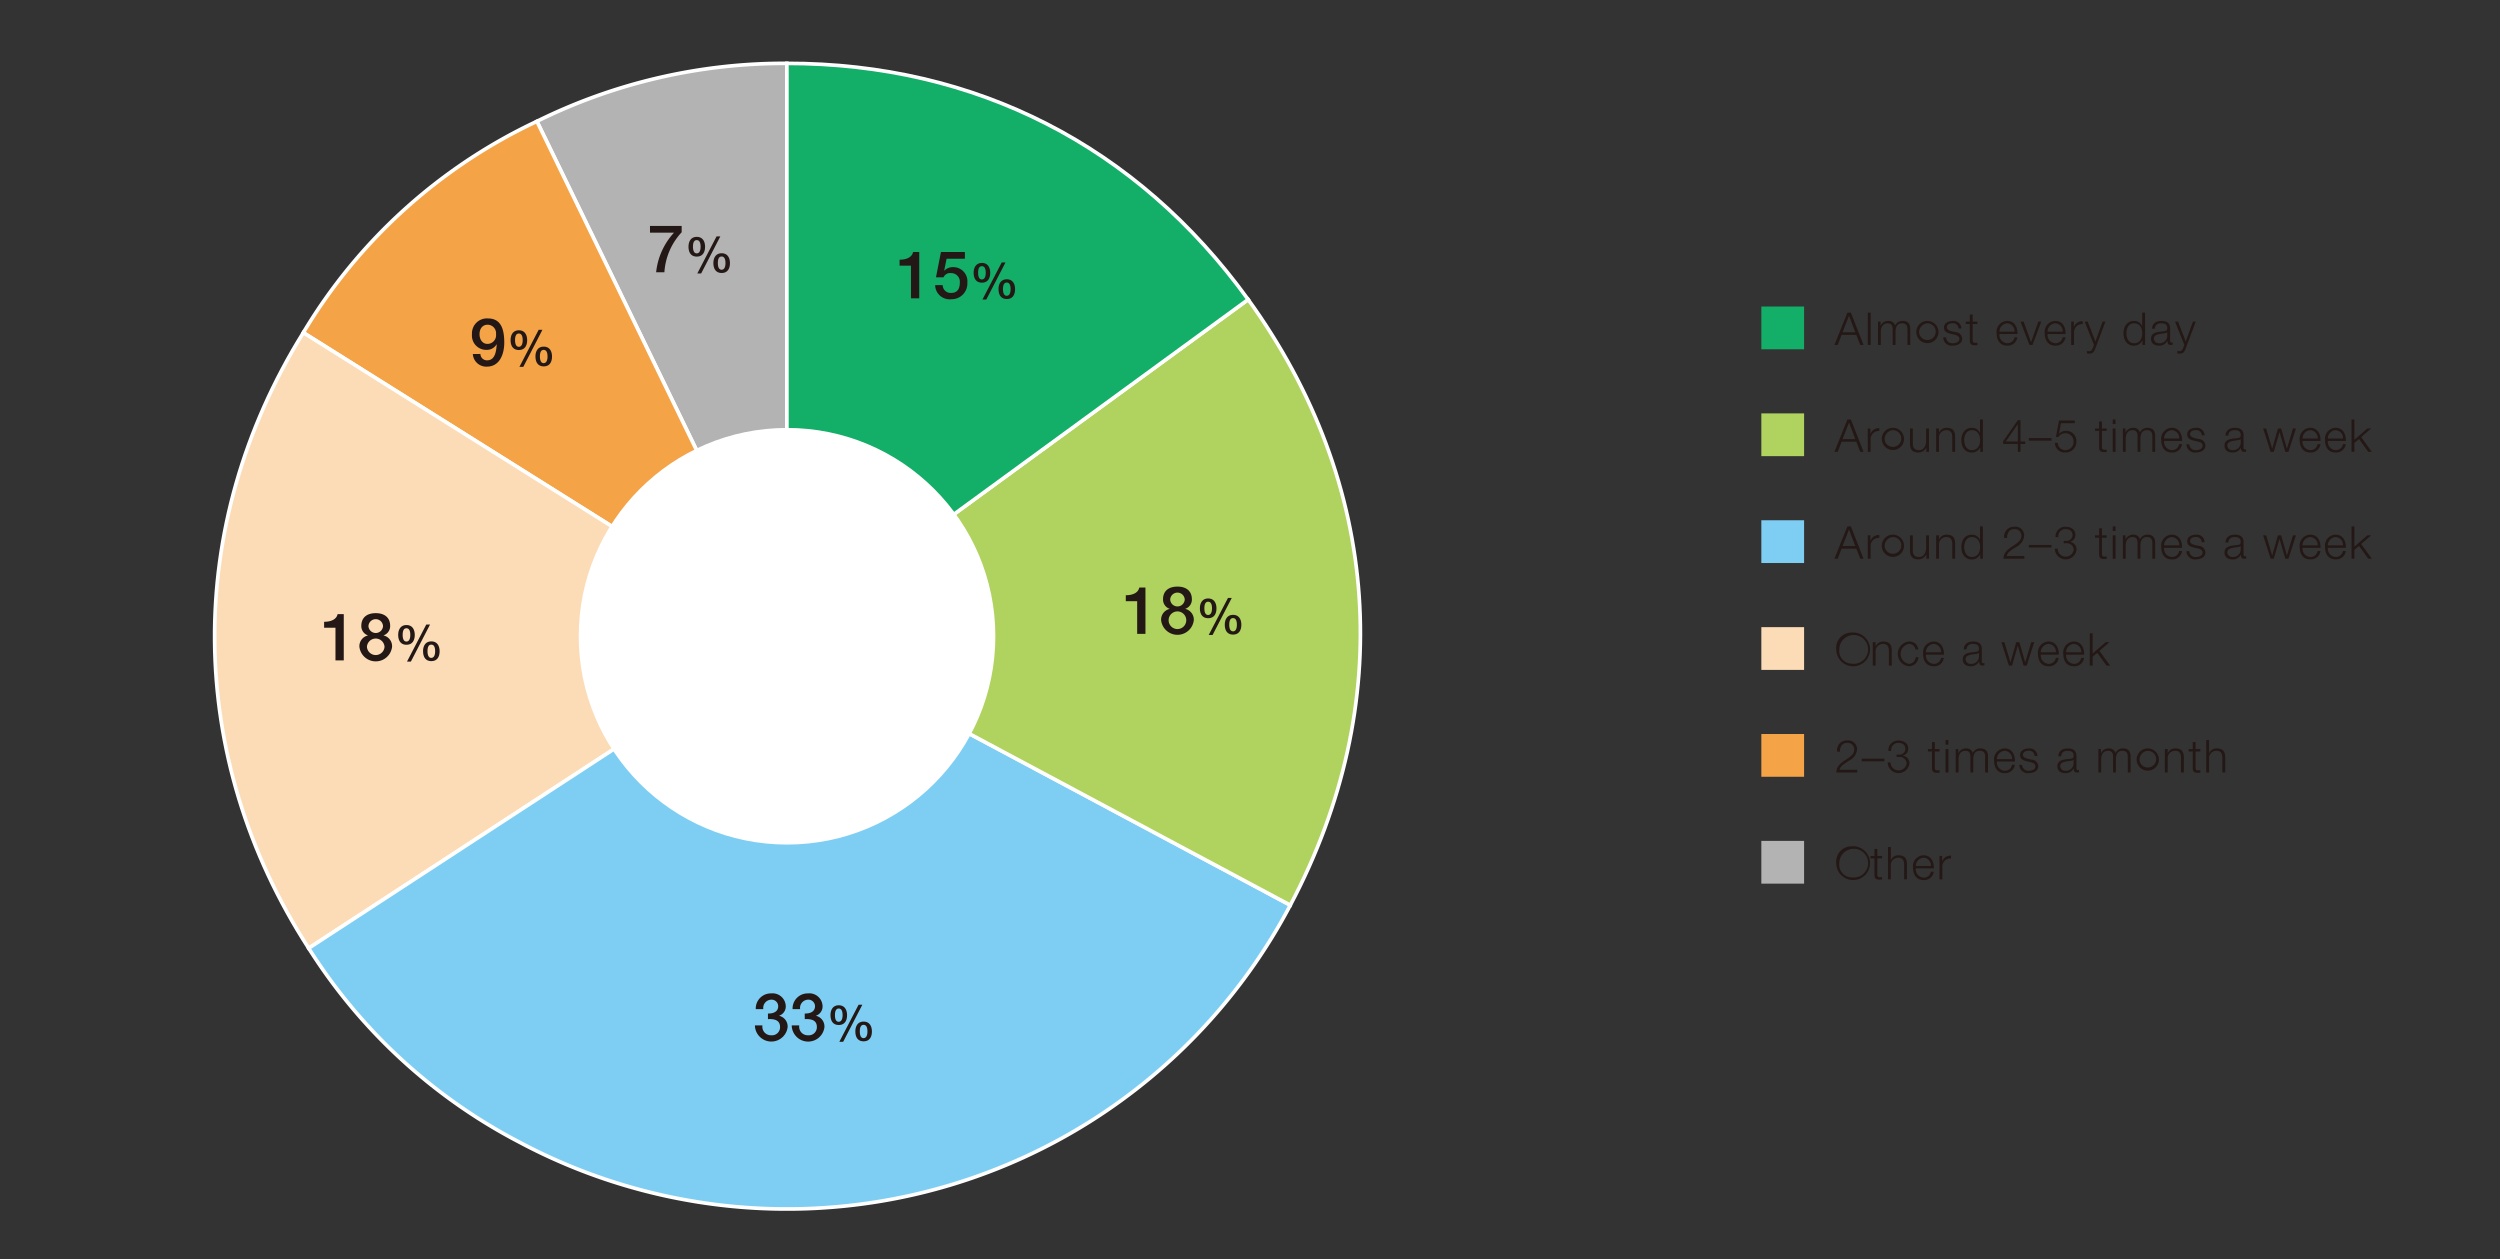 <svg xmlns="http://www.w3.org/2000/svg" viewBox="0 0 340.157 171.339"><rect x="0" y="0" width="340.157" height="171.339" fill="#333333" stroke="none"/><defs><style>.cls-2{fill:#231815}</style></defs><g id="レイヤー_2" data-name="レイヤー 2"><g id="レイヤー_1-2" data-name="レイヤー 1"><path style="fill:#13ae67" d="M239.653 41.706h5.817v5.817h-5.817z"/><path class="cls-2" d="M251.367 42.536h.468l1.726 4.4h-.45l-.536-1.369h-2l-.531 1.369h-.45Zm-.666 2.675h1.732l-.851-2.256ZM254.14 42.536h.389v4.4h-.389ZM255.522 43.756h.357v.537h.019a1.109 1.109 0 0 1 1.042-.629.884.884 0 0 1 .912.622 1.075 1.075 0 0 1 1.011-.622c.7 0 1.054.363 1.054 1.115v2.158h-.388V44.8c0-.524-.2-.808-.752-.808-.672 0-.863.556-.863 1.147v1.8h-.389v-2.16c.007-.431-.172-.789-.665-.789-.673 0-.944.506-.95 1.172v1.775h-.388ZM263.751 45.347a1.513 1.513 0 1 1-1.5-1.683 1.522 1.522 0 0 1 1.5 1.683Zm-2.62 0a1.137 1.137 0 1 0 1.116-1.357 1.21 1.21 0 0 0-1.116 1.357ZM266.482 44.687a.732.732 0 0 0-.832-.7c-.345 0-.752.136-.752.549 0 .345.394.468.659.536l.519.118a.932.932 0 0 1 .906.881c0 .69-.685.955-1.277.955a1.151 1.151 0 0 1-1.306-1.121h.388a.838.838 0 0 0 .937.8c.363 0 .869-.16.869-.6 0-.37-.346-.493-.7-.58l-.5-.111c-.5-.135-.888-.308-.888-.85 0-.648.635-.894 1.2-.894a1.044 1.044 0 0 1 1.166 1.023ZM268.406 43.756h.647v.327h-.647v2.145c0 .253.037.4.314.42a3.1 3.1 0 0 0 .333-.019v.333c-.117 0-.228.012-.346.012-.517 0-.7-.173-.69-.715v-2.176h-.555v-.327h.555V42.8h.389ZM272.048 45.451A1.129 1.129 0 0 0 273.1 46.7a.969.969 0 0 0 1-.814h.389a1.3 1.3 0 0 1-1.388 1.14c-1.011 0-1.435-.776-1.435-1.682a1.488 1.488 0 0 1 1.435-1.683c1.024 0 1.431.894 1.4 1.787Zm2.06-.326a1.07 1.07 0 0 0-1.008-1.135 1.13 1.13 0 0 0-1.048 1.135ZM274.91 43.756h.431l1 2.793h.013l.986-2.793h.4l-1.19 3.181h-.413ZM278.6 45.451a1.129 1.129 0 0 0 1.048 1.252.969.969 0 0 0 1-.814h.389a1.3 1.3 0 0 1-1.388 1.14c-1.011 0-1.436-.776-1.436-1.682a1.488 1.488 0 0 1 1.436-1.683c1.023 0 1.431.894 1.4 1.787Zm2.06-.326a1.07 1.07 0 0 0-1.012-1.135 1.13 1.13 0 0 0-1.048 1.135ZM281.814 43.756h.357v.744h.012a1.176 1.176 0 0 1 1.2-.789v.389a1.1 1.1 0 0 0-1.183 1.141v1.7h-.388ZM283.645 43.756h.413l1.048 2.712.979-2.712h.389l-1.381 3.668c-.221.537-.351.69-.838.69a.966.966 0 0 1-.3-.03v-.327a1.308 1.308 0 0 0 .265.031c.346 0 .426-.2.555-.5l.135-.364ZM291.863 46.937h-.358v-.6h-.012a1.26 1.26 0 0 1-1.135.7c-.968 0-1.43-.782-1.43-1.682s.462-1.683 1.43-1.683a1.134 1.134 0 0 1 1.1.7h.013v-1.836h.389Zm-1.5-.234c.826 0 1.116-.7 1.116-1.356s-.29-1.357-1.116-1.357c-.739 0-1.041.7-1.041 1.357s.297 1.353 1.036 1.353ZM292.812 44.73c.037-.745.56-1.066 1.288-1.066.562 0 1.172.173 1.172 1.023v1.689a.206.206 0 0 0 .227.234.368.368 0 0 0 .123-.024v.327a1.075 1.075 0 0 1-.251.024c-.395 0-.457-.222-.457-.555h-.014a1.212 1.212 0 0 1-1.159.647c-.586 0-1.067-.289-1.067-.93 0-.894.869-.925 1.708-1.024.321-.036.5-.08.5-.431 0-.524-.376-.654-.832-.654-.481 0-.839.223-.85.74Zm2.071.469h-.012c-.049.092-.222.123-.327.141-.66.118-1.479.111-1.479.734a.662.662 0 0 0 .709.629 1.022 1.022 0 0 0 1.109-1ZM295.938 43.756h.413l1.048 2.712.979-2.712h.389l-1.381 3.668c-.222.537-.351.69-.838.69a.966.966 0 0 1-.3-.03v-.327a1.308 1.308 0 0 0 .265.031c.346 0 .426-.2.555-.5l.135-.364Z"/><path style="fill:#b0d25e" d="M239.653 56.247h5.817v5.817h-5.817z"/><path class="cls-2" d="M251.367 57.077h.468l1.726 4.4h-.45l-.536-1.369h-2l-.531 1.369h-.45Zm-.666 2.676h1.732l-.851-2.257ZM254.134 58.3h.358v.747h.011a1.175 1.175 0 0 1 1.2-.789v.388a1.1 1.1 0 0 0-1.183 1.14v1.7h-.388ZM259.06 59.888a1.514 1.514 0 1 1-1.5-1.683 1.523 1.523 0 0 1 1.5 1.683Zm-2.62 0a1.137 1.137 0 1 0 1.116-1.356 1.21 1.21 0 0 0-1.116 1.356ZM262.462 61.479h-.357v-.574h-.012a1.183 1.183 0 0 1-1.1.666c-.8 0-1.117-.468-1.117-1.208V58.3h.389v2.072c.019.574.234.875.851.875.666 0 .956-.628.956-1.276V58.3h.387ZM263.437 58.3h.389v.549h.012a1.08 1.08 0 0 1 1.017-.641c.894 0 1.165.469 1.165 1.227v2.047h-.388v-1.988c0-.549-.178-.962-.807-.962a1 1 0 0 0-1 1.091v1.856h-.389ZM269.8 61.479h-.358v-.6h-.012a1.26 1.26 0 0 1-1.135.7c-.967 0-1.429-.783-1.429-1.683s.462-1.683 1.429-1.683a1.135 1.135 0 0 1 1.1.7h.013v-1.836h.388Zm-1.5-.235c.827 0 1.117-.7 1.117-1.356s-.29-1.356-1.117-1.356c-.739 0-1.041.7-1.041 1.356s.296 1.356 1.035 1.356ZM272.56 60.03l2-2.866h.351v2.915h.647v.327h-.647v1.073h-.358v-1.073h-1.993Zm1.991.049v-2.348h-.012l-1.627 2.348ZM276.05 59.962v-.357h3.082v.357ZM279.99 60.246a1.008 1.008 0 0 0 1.06 1 1.1 1.1 0 0 0 1.078-1.177 1.084 1.084 0 0 0-1.1-1.122 1.138 1.138 0 0 0-.961.512h-.333l.419-2.238h2.157v.357h-1.886l-.277 1.43.012.013a1.242 1.242 0 0 1 .913-.4 1.393 1.393 0 0 1 1.448 1.492 1.457 1.457 0 0 1-1.5 1.461 1.32 1.32 0 0 1-1.418-1.325ZM286 58.3h.648v.328H286v2.142c0 .253.038.4.315.419a3.1 3.1 0 0 0 .333-.018v.329c-.117 0-.229.012-.346.012-.517 0-.7-.173-.69-.716v-2.171h-.555V58.3h.555v-.955H286ZM287.46 57.077h.389v.623h-.389Zm0 1.22h.389v3.182h-.389ZM288.842 58.3h.358v.537h.018a1.11 1.11 0 0 1 1.042-.629.884.884 0 0 1 .912.623 1.077 1.077 0 0 1 1.011-.623c.7 0 1.055.364 1.055 1.116v2.158h-.389v-2.14c0-.523-.2-.807-.752-.807-.672 0-.863.555-.863 1.146v1.8h-.389v-2.16c.007-.432-.172-.789-.665-.789-.673 0-.943.506-.95 1.171v1.776h-.388ZM294.452 59.993a1.127 1.127 0 0 0 1.047 1.251.968.968 0 0 0 1-.813h.389a1.3 1.3 0 0 1-1.388 1.14c-1.01 0-1.435-.776-1.435-1.683a1.489 1.489 0 0 1 1.435-1.683c1.024 0 1.431.894 1.4 1.788Zm2.059-.327a1.069 1.069 0 0 0-1.012-1.134 1.128 1.128 0 0 0-1.047 1.134ZM299.575 59.229a.732.732 0 0 0-.832-.7c-.345 0-.752.136-.752.549 0 .345.394.468.659.536l.518.117a.933.933 0 0 1 .907.882c0 .69-.685.955-1.277.955a1.151 1.151 0 0 1-1.306-1.122h.387a.84.84 0 0 0 .938.8c.363 0 .869-.16.869-.6 0-.37-.346-.493-.7-.579l-.5-.111c-.5-.136-.888-.308-.888-.851 0-.647.636-.894 1.2-.894a1.042 1.042 0 0 1 1.165 1.024ZM302.805 59.272c.037-.746.561-1.067 1.288-1.067.562 0 1.172.173 1.172 1.024v1.689a.206.206 0 0 0 .228.234.349.349 0 0 0 .123-.025v.327a1.087 1.087 0 0 1-.252.025c-.395 0-.457-.223-.457-.555h-.007a1.214 1.214 0 0 1-1.159.647c-.586 0-1.067-.29-1.067-.931 0-.894.87-.925 1.708-1.023.321-.037.5-.08.5-.432 0-.524-.376-.653-.832-.653-.481 0-.839.222-.85.74Zm2.071.468h-.012c-.049.093-.222.123-.326.142-.661.117-1.48.111-1.48.734a.662.662 0 0 0 .709.628 1.022 1.022 0 0 0 1.109-1ZM307.927 58.3h.413l.815 2.726h.011l.778-2.726h.437l.777 2.726h.012l.814-2.726h.413l-1.024 3.182h-.424l-.784-2.676h-.012l-.777 2.676h-.425ZM313.29 59.993a1.129 1.129 0 0 0 1.048 1.251.968.968 0 0 0 1-.813h.389a1.3 1.3 0 0 1-1.388 1.14c-1.01 0-1.435-.776-1.435-1.683a1.489 1.489 0 0 1 1.435-1.683c1.024 0 1.431.894 1.4 1.788Zm2.06-.327a1.07 1.07 0 0 0-1.012-1.134 1.13 1.13 0 0 0-1.048 1.134ZM316.737 59.993a1.128 1.128 0 0 0 1.048 1.251.969.969 0 0 0 1-.813h.388a1.3 1.3 0 0 1-1.387 1.14c-1.011 0-1.436-.776-1.436-1.683a1.489 1.489 0 0 1 1.436-1.683c1.023 0 1.43.894 1.4 1.788Zm2.059-.327a1.068 1.068 0 0 0-1.011-1.134 1.128 1.128 0 0 0-1.048 1.134ZM319.955 57.077h.388v2.762l1.764-1.542h.517l-1.356 1.178 1.449 2h-.487l-1.258-1.733-.629.524v1.209h-.388Z"/><path style="fill:#7ecef4" d="M239.653 70.789h5.817v5.817h-5.817z"/><path class="cls-2" d="M251.367 71.619h.468l1.726 4.4h-.45l-.536-1.369h-2l-.531 1.369h-.45ZM250.7 74.3h1.732l-.851-2.257ZM254.134 72.839h.358v.747h.011a1.175 1.175 0 0 1 1.2-.789v.388a1.1 1.1 0 0 0-1.183 1.14v1.7h-.388ZM259.06 74.43a1.514 1.514 0 1 1-1.5-1.683 1.523 1.523 0 0 1 1.5 1.683Zm-2.62 0a1.137 1.137 0 1 0 1.116-1.356 1.21 1.21 0 0 0-1.116 1.356ZM262.462 76.021h-.357v-.574h-.012a1.183 1.183 0 0 1-1.1.666c-.8 0-1.117-.468-1.117-1.208v-2.066h.389v2.072c.019.574.234.875.851.875.666 0 .956-.628.956-1.276v-1.671h.387ZM263.437 72.839h.389v.549h.012a1.08 1.08 0 0 1 1.017-.641c.894 0 1.165.469 1.165 1.227v2.047h-.388v-1.985c0-.549-.178-.962-.807-.962a1 1 0 0 0-1 1.091v1.856h-.389ZM269.8 76.021h-.358v-.6h-.012a1.26 1.26 0 0 1-1.135.7c-.967 0-1.429-.783-1.429-1.683s.462-1.683 1.429-1.683a1.135 1.135 0 0 1 1.1.7h.013v-1.836h.388Zm-1.5-.235c.827 0 1.117-.7 1.117-1.356s-.29-1.356-1.117-1.356c-.739 0-1.041.7-1.041 1.356s.296 1.356 1.035 1.356ZM275.439 76.021H272.6c.031-1.283 1.344-1.6 2.078-2.33a1.077 1.077 0 0 0 .358-.814.889.889 0 0 0-.968-.882c-.709 0-.986.567-.975 1.2h-.393a1.328 1.328 0 0 1 1.38-1.528 1.2 1.2 0 0 1 1.337 1.214 1.9 1.9 0 0 1-1.085 1.535c-.419.283-1.189.666-1.294 1.245h2.4ZM276.05 74.5v-.357h3.082v.357ZM279.971 74.646a1.1 1.1 0 0 0 2.183.185.915.915 0 0 0-1.036-.912h-.327v-.327h.327a.807.807 0 0 0 .876-.783c0-.567-.426-.814-.944-.814a.952.952 0 0 0-.98 1.092h-.389a1.326 1.326 0 0 1 1.362-1.418c.679 0 1.338.333 1.338 1.1a.931.931 0 0 1-.727.955v.013a1.01 1.01 0 0 1 .887 1.066 1.485 1.485 0 0 1-2.959-.154ZM286 72.839h.648v.328H286v2.145c0 .253.038.4.315.419a3.1 3.1 0 0 0 .333-.018v.333c-.117 0-.229.012-.346.012-.517 0-.7-.173-.69-.716v-2.175h-.555v-.328h.555v-.955H286ZM287.46 71.619h.389v.623h-.389Zm0 1.22h.389v3.182h-.389ZM288.842 72.839h.358v.537h.018a1.11 1.11 0 0 1 1.042-.629.884.884 0 0 1 .912.623 1.077 1.077 0 0 1 1.011-.623c.7 0 1.055.364 1.055 1.116v2.158h-.389v-2.14c0-.523-.2-.807-.752-.807-.672 0-.863.555-.863 1.146v1.8h-.389v-2.157c.007-.432-.172-.789-.665-.789-.673 0-.943.506-.95 1.171v1.776h-.388ZM294.452 74.535a1.127 1.127 0 0 0 1.047 1.251.968.968 0 0 0 1-.813h.389a1.3 1.3 0 0 1-1.388 1.14c-1.01 0-1.435-.776-1.435-1.683a1.489 1.489 0 0 1 1.435-1.683c1.024 0 1.431.894 1.4 1.788Zm2.059-.327a1.069 1.069 0 0 0-1.012-1.134 1.128 1.128 0 0 0-1.047 1.134ZM299.575 73.771a.732.732 0 0 0-.832-.7c-.345 0-.752.136-.752.549 0 .345.394.468.659.536l.518.117a.933.933 0 0 1 .907.882c0 .69-.685.955-1.277.955a1.151 1.151 0 0 1-1.306-1.122h.387a.84.84 0 0 0 .938.8c.363 0 .869-.16.869-.6 0-.37-.346-.493-.7-.579l-.5-.111c-.5-.136-.888-.308-.888-.851 0-.647.636-.894 1.2-.894a1.042 1.042 0 0 1 1.165 1.024ZM302.805 73.814c.037-.746.561-1.067 1.288-1.067.562 0 1.172.173 1.172 1.024v1.689a.206.206 0 0 0 .228.234.349.349 0 0 0 .123-.025V76a1.087 1.087 0 0 1-.252.025c-.395 0-.457-.223-.457-.555h-.007a1.214 1.214 0 0 1-1.159.647c-.586 0-1.067-.29-1.067-.931 0-.894.87-.925 1.708-1.023.321-.037.5-.08.5-.432 0-.524-.376-.653-.832-.653-.481 0-.839.222-.85.74Zm2.071.468h-.012c-.049.093-.222.123-.326.142-.661.117-1.48.111-1.48.734a.662.662 0 0 0 .709.628 1.022 1.022 0 0 0 1.109-1ZM307.927 72.839h.413l.815 2.726h.011l.778-2.726h.437l.777 2.726h.012l.814-2.726h.413l-1.024 3.182h-.424l-.784-2.676h-.012l-.777 2.676h-.425ZM313.29 74.535a1.129 1.129 0 0 0 1.048 1.251.968.968 0 0 0 1-.813h.389a1.3 1.3 0 0 1-1.388 1.14c-1.01 0-1.435-.776-1.435-1.683a1.489 1.489 0 0 1 1.435-1.683c1.024 0 1.431.894 1.4 1.788Zm2.06-.327a1.07 1.07 0 0 0-1.012-1.134 1.13 1.13 0 0 0-1.048 1.134ZM316.737 74.535a1.128 1.128 0 0 0 1.048 1.251.969.969 0 0 0 1-.813h.388a1.3 1.3 0 0 1-1.387 1.14c-1.011 0-1.436-.776-1.436-1.683a1.489 1.489 0 0 1 1.436-1.683c1.023 0 1.43.894 1.4 1.788Zm2.059-.327a1.068 1.068 0 0 0-1.011-1.134 1.128 1.128 0 0 0-1.048 1.134ZM319.955 71.619h.388v2.762l1.764-1.542h.517l-1.356 1.178 1.449 2h-.487l-1.258-1.733-.629.524v1.209h-.388Z"/><path style="fill:#fcdcb7" d="M239.653 85.331h5.817v5.817h-5.817z"/><path class="cls-2" d="M251.921 86.068a2.3 2.3 0 1 1-2.077 2.293 2.082 2.082 0 0 1 2.077-2.293Zm0 4.229a1.959 1.959 0 1 0-1.658-1.936 1.717 1.717 0 0 0 1.658 1.939ZM254.812 87.381h.389v.549h.012a1.078 1.078 0 0 1 1.017-.641c.894 0 1.165.468 1.165 1.226v2.047h-.388v-1.985c0-.549-.178-.962-.807-.962a1 1 0 0 0-1 1.092v1.855h-.389ZM260.621 88.38a.866.866 0 0 0-.9-.765 1.382 1.382 0 0 0 0 2.713.948.948 0 0 0 .925-.906h.388a1.3 1.3 0 0 1-1.313 1.232 1.693 1.693 0 0 1 0-3.365 1.188 1.188 0 0 1 1.288 1.091ZM262.049 89.076a1.129 1.129 0 0 0 1.048 1.252.969.969 0 0 0 1-.814h.389a1.3 1.3 0 0 1-1.388 1.14c-1.011 0-1.435-.776-1.435-1.682a1.488 1.488 0 0 1 1.435-1.683c1.024 0 1.431.894 1.4 1.787Zm2.06-.326a1.07 1.07 0 0 0-1.012-1.135 1.13 1.13 0 0 0-1.048 1.135ZM267.192 88.355c.037-.745.56-1.066 1.288-1.066.561 0 1.172.173 1.172 1.023V90a.206.206 0 0 0 .227.234.368.368 0 0 0 .123-.024v.327a1.084 1.084 0 0 1-.252.024c-.394 0-.457-.222-.457-.555h-.011a1.213 1.213 0 0 1-1.16.647c-.585 0-1.066-.289-1.066-.93 0-.894.869-.925 1.708-1.024.32-.036.5-.08.5-.431 0-.524-.376-.654-.832-.654-.481 0-.839.223-.851.74Zm2.071.469h-.013c-.048.092-.221.123-.326.141-.66.118-1.479.111-1.479.734a.661.661 0 0 0 .709.629 1.022 1.022 0 0 0 1.109-1ZM272.314 87.381h.413l.814 2.725h.012l.777-2.725h.438l.776 2.725h.013l.814-2.725h.413l-1.024 3.181h-.425l-.783-2.675h-.013l-.776 2.675h-.426ZM277.677 89.076a1.129 1.129 0 0 0 1.048 1.252.969.969 0 0 0 1-.814h.389a1.3 1.3 0 0 1-1.388 1.14c-1.011 0-1.436-.776-1.436-1.682a1.488 1.488 0 0 1 1.436-1.683c1.023 0 1.431.894 1.4 1.787Zm2.06-.326a1.07 1.07 0 0 0-1.012-1.135 1.13 1.13 0 0 0-1.048 1.135ZM281.123 89.076a1.129 1.129 0 0 0 1.048 1.252.969.969 0 0 0 1-.814h.389a1.3 1.3 0 0 1-1.388 1.14c-1.01 0-1.435-.776-1.435-1.682a1.488 1.488 0 0 1 1.435-1.683c1.024 0 1.431.894 1.4 1.787Zm2.06-.326a1.07 1.07 0 0 0-1.012-1.135 1.131 1.131 0 0 0-1.048 1.135ZM284.342 86.161h.388v2.761l1.764-1.541h.517l-1.356 1.178 1.449 2h-.487l-1.258-1.732-.629.524v1.208h-.388Z"/><path style="fill:#f4a347" d="M239.653 99.872h5.817v5.817h-5.817z"/><path class="cls-2" d="M252.7 105.1h-2.842c.031-1.282 1.344-1.6 2.078-2.33a1.08 1.08 0 0 0 .357-.814.888.888 0 0 0-.967-.881c-.709 0-.987.567-.975 1.2h-.388a1.33 1.33 0 0 1 1.381-1.529 1.2 1.2 0 0 1 1.337 1.214 1.9 1.9 0 0 1-1.085 1.536c-.419.283-1.189.665-1.294 1.245h2.4ZM253.308 103.588v-.358h3.082v.358ZM257.229 103.73a1.1 1.1 0 0 0 2.183.184.916.916 0 0 0-1.037-.912h-.326v-.327h.326a.806.806 0 0 0 .876-.783c0-.567-.425-.813-.943-.813a.952.952 0 0 0-.98 1.091h-.389a1.326 1.326 0 0 1 1.362-1.418c.679 0 1.338.333 1.338 1.1a.932.932 0 0 1-.727.956v.012a1.011 1.011 0 0 1 .887 1.066 1.485 1.485 0 0 1-2.959-.153ZM263.258 101.923h.648v.327h-.648v2.15c0 .253.037.4.315.42a3.112 3.112 0 0 0 .333-.019v.333c-.117 0-.229.012-.346.012-.518 0-.7-.173-.69-.715v-2.181h-.555v-.327h.555v-.955h.388ZM264.719 100.7h.389v.622h-.389Zm0 1.22h.389v3.18h-.389ZM266.1 101.923h.357v.537h.019a1.109 1.109 0 0 1 1.042-.629.884.884 0 0 1 .912.622 1.076 1.076 0 0 1 1.011-.622c.7 0 1.055.363 1.055 1.115v2.154h-.389v-2.139c0-.524-.2-.808-.752-.808-.672 0-.863.556-.863 1.147v1.8h-.392v-2.158c.007-.431-.172-.789-.665-.789-.673 0-.943.506-.95 1.172v1.775h-.385ZM271.709 103.618a1.129 1.129 0 0 0 1.048 1.252.969.969 0 0 0 1-.814h.389a1.3 1.3 0 0 1-1.388 1.14c-1.01 0-1.435-.776-1.435-1.682a1.488 1.488 0 0 1 1.435-1.683c1.024 0 1.431.894 1.4 1.787Zm2.06-.326a1.07 1.07 0 0 0-1.012-1.135 1.13 1.13 0 0 0-1.048 1.135ZM276.832 102.854a.731.731 0 0 0-.832-.7c-.344 0-.752.136-.752.549 0 .345.395.468.66.536l.518.118a.931.931 0 0 1 .906.881c0 .69-.684.955-1.276.955a1.152 1.152 0 0 1-1.307-1.121h.388a.839.839 0 0 0 .938.8c.363 0 .869-.16.869-.6 0-.37-.346-.493-.7-.58l-.5-.111c-.5-.135-.887-.308-.887-.85 0-.648.636-.894 1.2-.894a1.042 1.042 0 0 1 1.165 1.023ZM280.064 102.9c.037-.745.56-1.066 1.288-1.066.562 0 1.172.173 1.172 1.023v1.689a.206.206 0 0 0 .227.234.368.368 0 0 0 .123-.024v.327a1.079 1.079 0 0 1-.252.024c-.394 0-.457-.222-.457-.555h-.011a1.212 1.212 0 0 1-1.154.648c-.586 0-1.067-.289-1.067-.93 0-.894.869-.925 1.708-1.024.32-.036.5-.08.5-.431 0-.524-.376-.654-.832-.654-.481 0-.839.223-.85.74Zm2.071.469h-.013c-.048.092-.221.123-.326.141-.66.118-1.479.111-1.479.734a.662.662 0 0 0 .709.629 1.022 1.022 0 0 0 1.109-1ZM285.507 101.923h.358v.537h.018a1.109 1.109 0 0 1 1.042-.629.884.884 0 0 1 .912.622 1.076 1.076 0 0 1 1.011-.622c.7 0 1.055.363 1.055 1.115v2.154h-.389v-2.139c0-.524-.2-.808-.752-.808-.672 0-.863.556-.863 1.147v1.8h-.389v-2.158c.007-.431-.172-.789-.665-.789-.672 0-.943.506-.95 1.172v1.775h-.388ZM293.737 103.514a1.514 1.514 0 1 1-1.5-1.683 1.523 1.523 0 0 1 1.5 1.683Zm-2.62 0a1.137 1.137 0 1 0 1.116-1.357 1.21 1.21 0 0 0-1.116 1.357ZM294.556 101.923h.389v.549h.012a1.078 1.078 0 0 1 1.017-.641c.9 0 1.165.468 1.165 1.226v2.043h-.388v-1.985c0-.549-.178-.962-.807-.962a1 1 0 0 0-1 1.092v1.855h-.389ZM298.737 101.923h.647v.327h-.647v2.15c0 .253.037.4.314.42a3.083 3.083 0 0 0 .333-.019v.333c-.117 0-.228.012-.345.012-.518 0-.7-.173-.691-.715v-2.181h-.555v-.327h.555v-.955h.389ZM300.185 100.7h.389v1.769h.012a1.078 1.078 0 0 1 1.017-.641c.894 0 1.165.468 1.165 1.226v2.046h-.388v-1.985c0-.549-.178-.962-.807-.962a1 1 0 0 0-1 1.092v1.855h-.389Z"/><path style="fill:#b3b3b3" d="M239.653 114.414h5.817v5.817h-5.817z"/><path class="cls-2" d="M251.921 115.152a2.3 2.3 0 1 1-2.077 2.293 2.083 2.083 0 0 1 2.077-2.293Zm0 4.229a1.959 1.959 0 1 0-1.658-1.936 1.717 1.717 0 0 0 1.658 1.936ZM255.435 116.465h.647v.327h-.647v2.145c0 .253.037.4.314.419a3.082 3.082 0 0 0 .333-.018v.333c-.117 0-.228.012-.345.012-.518 0-.7-.173-.691-.715v-2.176h-.554v-.327h.554v-.956h.389ZM256.883 115.245h.389v1.769h.013a1.075 1.075 0 0 1 1.016-.641c.9 0 1.165.468 1.165 1.226v2.047h-.387v-1.985c0-.548-.179-.961-.808-.961a1 1 0 0 0-1 1.091v1.855h-.389ZM260.675 118.161a1.129 1.129 0 0 0 1.048 1.251.969.969 0 0 0 1-.814h.389a1.3 1.3 0 0 1-1.388 1.141c-1.011 0-1.435-.777-1.435-1.684a1.487 1.487 0 0 1 1.435-1.682c1.024 0 1.431.893 1.4 1.788Zm2.06-.327a1.069 1.069 0 0 0-1.012-1.134 1.129 1.129 0 0 0-1.048 1.134ZM263.893 116.465h.357v.747h.013a1.174 1.174 0 0 1 1.2-.79v.388a1.1 1.1 0 0 0-1.183 1.141v1.7h-.388Z"/><path d="M107.062 86.567 73.052 16.51a75.954 75.954 0 0 1 34.01-7.888Z" style="stroke:#fff;stroke-miterlimit:10;stroke-width:.5px;fill:#b3b3b3"/><path d="m107.062 86.567-65.794-41.3A73.419 73.419 0 0 1 73.052 16.51Z" style="stroke:#fff;stroke-miterlimit:10;stroke-width:.5px;fill:#f4a347"/><path d="M107.062 86.567 42 129.019c-16.8-25.994-17.076-57.472-.727-83.757Z" style="stroke:#fff;stroke-miterlimit:10;stroke-width:.5px;fill:#fcdcb7"/><path d="m107.062 86.567 68.5 36.593a77.4 77.4 0 0 1-104.923 32.228A74.69 74.69 0 0 1 42 129.019Z" style="stroke:#fff;stroke-miterlimit:10;stroke-width:.5px;fill:#7ecef4"/><path d="m107.062 86.567 62.766-45.815c18.133 25.075 20.219 55.041 5.735 82.408Z" style="stroke:#fff;stroke-miterlimit:10;stroke-width:.5px;fill:#b0d25e"/><path d="M107.062 86.567V8.622c25.708 0 47.654 11.234 62.766 32.13Z" style="stroke:#fff;stroke-miterlimit:10;stroke-width:.5px;fill:#13ae67"/><path class="cls-2" d="M122.4 35.333c.864.009 1.683-.288 1.836-1.044h.838v6.3h-1.126v-4.445H122.4ZM128.029 34.289h3.259v.918h-2.494l-.324 1.6.018.018a1.618 1.618 0 0 1 1.161-.477 1.922 1.922 0 0 1 1.972 2.106 2.141 2.141 0 0 1-2.179 2.26 1.978 1.978 0 0 1-2.205-1.918h1.026a1.081 1.081 0 0 0 1.161 1.062c.873 0 1.17-.621 1.17-1.385a1.179 1.179 0 0 0-1.2-1.315.979.979 0 0 0-1.018.576h-1.026ZM132.478 37.117c0-.728.338-1.341 1.127-1.341s1.126.613 1.126 1.341-.311 1.343-1.126 1.343-1.127-.607-1.127-1.343Zm1.12.905c.378 0 .525-.4.525-.905 0-.451-.107-.9-.525-.9s-.513.452-.513.9c0 .506.135.905.515.905Zm2.7-2.314h.513l-2.61 5.045h-.526Zm-.438 3.635c0-.729.338-1.342 1.127-1.342s1.126.613 1.126 1.342-.311 1.343-1.126 1.343-1.123-.608-1.123-1.343Zm1.12.9c.377 0 .525-.4.525-.9 0-.451-.107-.9-.525-.9s-.513.452-.513.9c.004.506.139.904.517.904ZM153.179 80.987c.864.009 1.683-.288 1.836-1.044h.838v6.3h-1.126V81.8h-1.548ZM157.985 84.391a1.5 1.5 0 0 1 1.152-1.539v-.019a1.322 1.322 0 0 1-.891-1.3c0-1.071.71-1.719 1.962-1.719s1.962.648 1.962 1.719a1.321 1.321 0 0 1-.89 1.3v.019a1.5 1.5 0 0 1 1.152 1.539 2.238 2.238 0 0 1-4.447 0Zm3.421 0a1.2 1.2 0 0 0-2.4 0 1.2 1.2 0 0 0 2.4 0Zm-2.188-2.8a.993.993 0 0 0 1.981 0 .991.991 0 0 0-1.981 0ZM163.262 82.772c0-.729.338-1.342 1.127-1.342s1.126.613 1.126 1.342-.31 1.342-1.126 1.342-1.127-.607-1.127-1.342Zm1.12.9c.378 0 .526-.4.526-.9 0-.452-.108-.9-.526-.9s-.512.452-.512.9c0 .505.13.904.512.904Zm2.7-2.314h.513l-2.61 5.045h-.526ZM166.648 85c0-.728.338-1.342 1.127-1.342s1.125.611 1.125 1.342-.311 1.343-1.126 1.343-1.126-.61-1.126-1.343Zm1.12.905c.377 0 .525-.4.525-.905 0-.451-.107-.9-.525-.9s-.513.452-.513.9c0 .5.135.9.513.9ZM104.489 137.9c.683.027 1.395-.216 1.395-.99a.9.9 0 0 0-.981-.891 1.121 1.121 0 0 0-1.044 1.287h-1.027a2.054 2.054 0 0 1 2.088-2.142 1.8 1.8 0 0 1 1.991 1.683 1.332 1.332 0 0 1-.892 1.351v.017a1.487 1.487 0 0 1 1.144 1.576 2.235 2.235 0 0 1-4.448-.27h1.027a1.16 1.16 0 0 0 1.188 1.341 1.1 1.1 0 0 0 1.206-1.125c0-.982-.837-1.108-1.647-1.071ZM109.493 137.9c.683.027 1.4-.216 1.4-.99a.9.9 0 0 0-.981-.891 1.121 1.121 0 0 0-1.044 1.287h-1.027a2.054 2.054 0 0 1 2.088-2.142 1.8 1.8 0 0 1 1.99 1.683 1.332 1.332 0 0 1-.891 1.351v.017a1.486 1.486 0 0 1 1.143 1.576 2.234 2.234 0 0 1-4.447-.27h1.027a1.16 1.16 0 0 0 1.188 1.341 1.1 1.1 0 0 0 1.206-1.125c0-.982-.837-1.108-1.647-1.071ZM113 138.122c0-.729.337-1.342 1.126-1.342s1.126.613 1.126 1.342-.31 1.342-1.126 1.342-1.126-.607-1.126-1.342Zm1.12.9c.378 0 .525-.4.525-.9 0-.451-.107-.9-.525-.9s-.513.453-.513.9c-.007.506.132.904.51.904Zm2.7-2.313h.512l-2.61 5.044h-.522Zm-.439 3.634c0-.728.338-1.341 1.127-1.341s1.126.613 1.126 1.341-.31 1.343-1.126 1.343-1.126-.603-1.126-1.339Zm1.12.905c.377 0 .526-.4.526-.905 0-.451-.108-.9-.526-.9s-.512.452-.512.9c.001.51.135.909.511.909ZM44.1 84.6c.864.009 1.683-.288 1.836-1.044h.838v6.3h-1.129v-4.444H44.1ZM48.9 88.005a1.5 1.5 0 0 1 1.152-1.54v-.018a1.323 1.323 0 0 1-.891-1.3c0-1.071.71-1.72 1.962-1.72s1.962.649 1.962 1.72a1.322 1.322 0 0 1-.89 1.3v.018a1.5 1.5 0 0 1 1.152 1.54 2.238 2.238 0 0 1-4.447 0Zm3.421 0a1.2 1.2 0 0 0-2.395 0 1.2 1.2 0 0 0 2.395 0Zm-2.188-2.8a.993.993 0 0 0 1.981 0 .991.991 0 0 0-1.981 0ZM54.18 86.385c0-.728.338-1.341 1.127-1.341s1.126.613 1.126 1.341-.311 1.343-1.126 1.343-1.127-.607-1.127-1.343Zm1.12.905c.378 0 .526-.4.526-.905 0-.451-.108-.9-.526-.9s-.512.452-.512.9c0 .506.134.905.512.905Zm2.7-2.314h.513l-2.61 5.045h-.526Zm-.438 3.635c0-.729.338-1.342 1.127-1.342s1.126.613 1.126 1.342-.311 1.343-1.126 1.343-1.123-.608-1.123-1.343Zm1.12.9c.377 0 .525-.4.525-.9 0-.451-.107-.9-.525-.9s-.513.452-.513.9c.004.506.139.904.517.904ZM65.366 48.161a.883.883 0 0 0 .919.865c1.116 0 1.242-1.333 1.3-2.161l-.017-.018a1.515 1.515 0 0 1-1.36.757 1.944 1.944 0 0 1-1.99-2.125 2.037 2.037 0 0 1 2.17-2.152c1.782 0 2.224 1.458 2.224 3.3 0 1.5-.594 3.259-2.377 3.259a1.831 1.831 0 0 1-1.9-1.72Zm-.118-2.691c0 .684.352 1.323 1.1 1.323a1.181 1.181 0 0 0 1.144-1.323 1.159 1.159 0 0 0-1.144-1.287c-.748 0-1.1.602-1.1 1.287ZM69.473 46.281c0-.728.338-1.341 1.127-1.341s1.126.613 1.126 1.341-.311 1.343-1.126 1.343-1.127-.607-1.127-1.343Zm1.12.905c.378 0 .526-.4.526-.905 0-.451-.108-.9-.526-.9s-.513.452-.513.9c0 .506.135.905.513.905Zm2.7-2.314h.513L71.2 49.917h-.526Zm-.438 3.635c0-.729.338-1.342 1.127-1.342s1.126.613 1.126 1.342-.308 1.343-1.122 1.343-1.127-.608-1.127-1.343Zm1.12.9c.377 0 .525-.4.525-.9 0-.451-.107-.9-.525-.9s-.513.452-.513.9c.004.506.138.904.517.904ZM88.439 30.742h4.311v.858a8.8 8.8 0 0 0-2.35 5.444h-1.124a9.359 9.359 0 0 1 2.43-5.384h-3.267ZM93.68 33.57c0-.728.338-1.341 1.127-1.341s1.126.613 1.126 1.341-.311 1.343-1.126 1.343-1.127-.607-1.127-1.343Zm1.12.905c.378 0 .526-.4.526-.905 0-.451-.108-.9-.526-.9s-.512.452-.512.9c0 .506.134.905.512.905Zm2.7-2.314h.513l-2.61 5.045h-.526Zm-.434 3.639c0-.728.338-1.342 1.127-1.342s1.126.614 1.126 1.342-.311 1.343-1.126 1.343-1.127-.612-1.127-1.343Zm1.12.9c.377 0 .525-.4.525-.9 0-.451-.107-.9-.525-.9s-.513.452-.513.9c0 .5.135.9.513.9Z"/><circle cx="107.088" cy="86.57" r="28.346" style="fill:#fff"/><path style="fill:none" d="M0 0h340.157v171.339H0z"/></g></g></svg>
